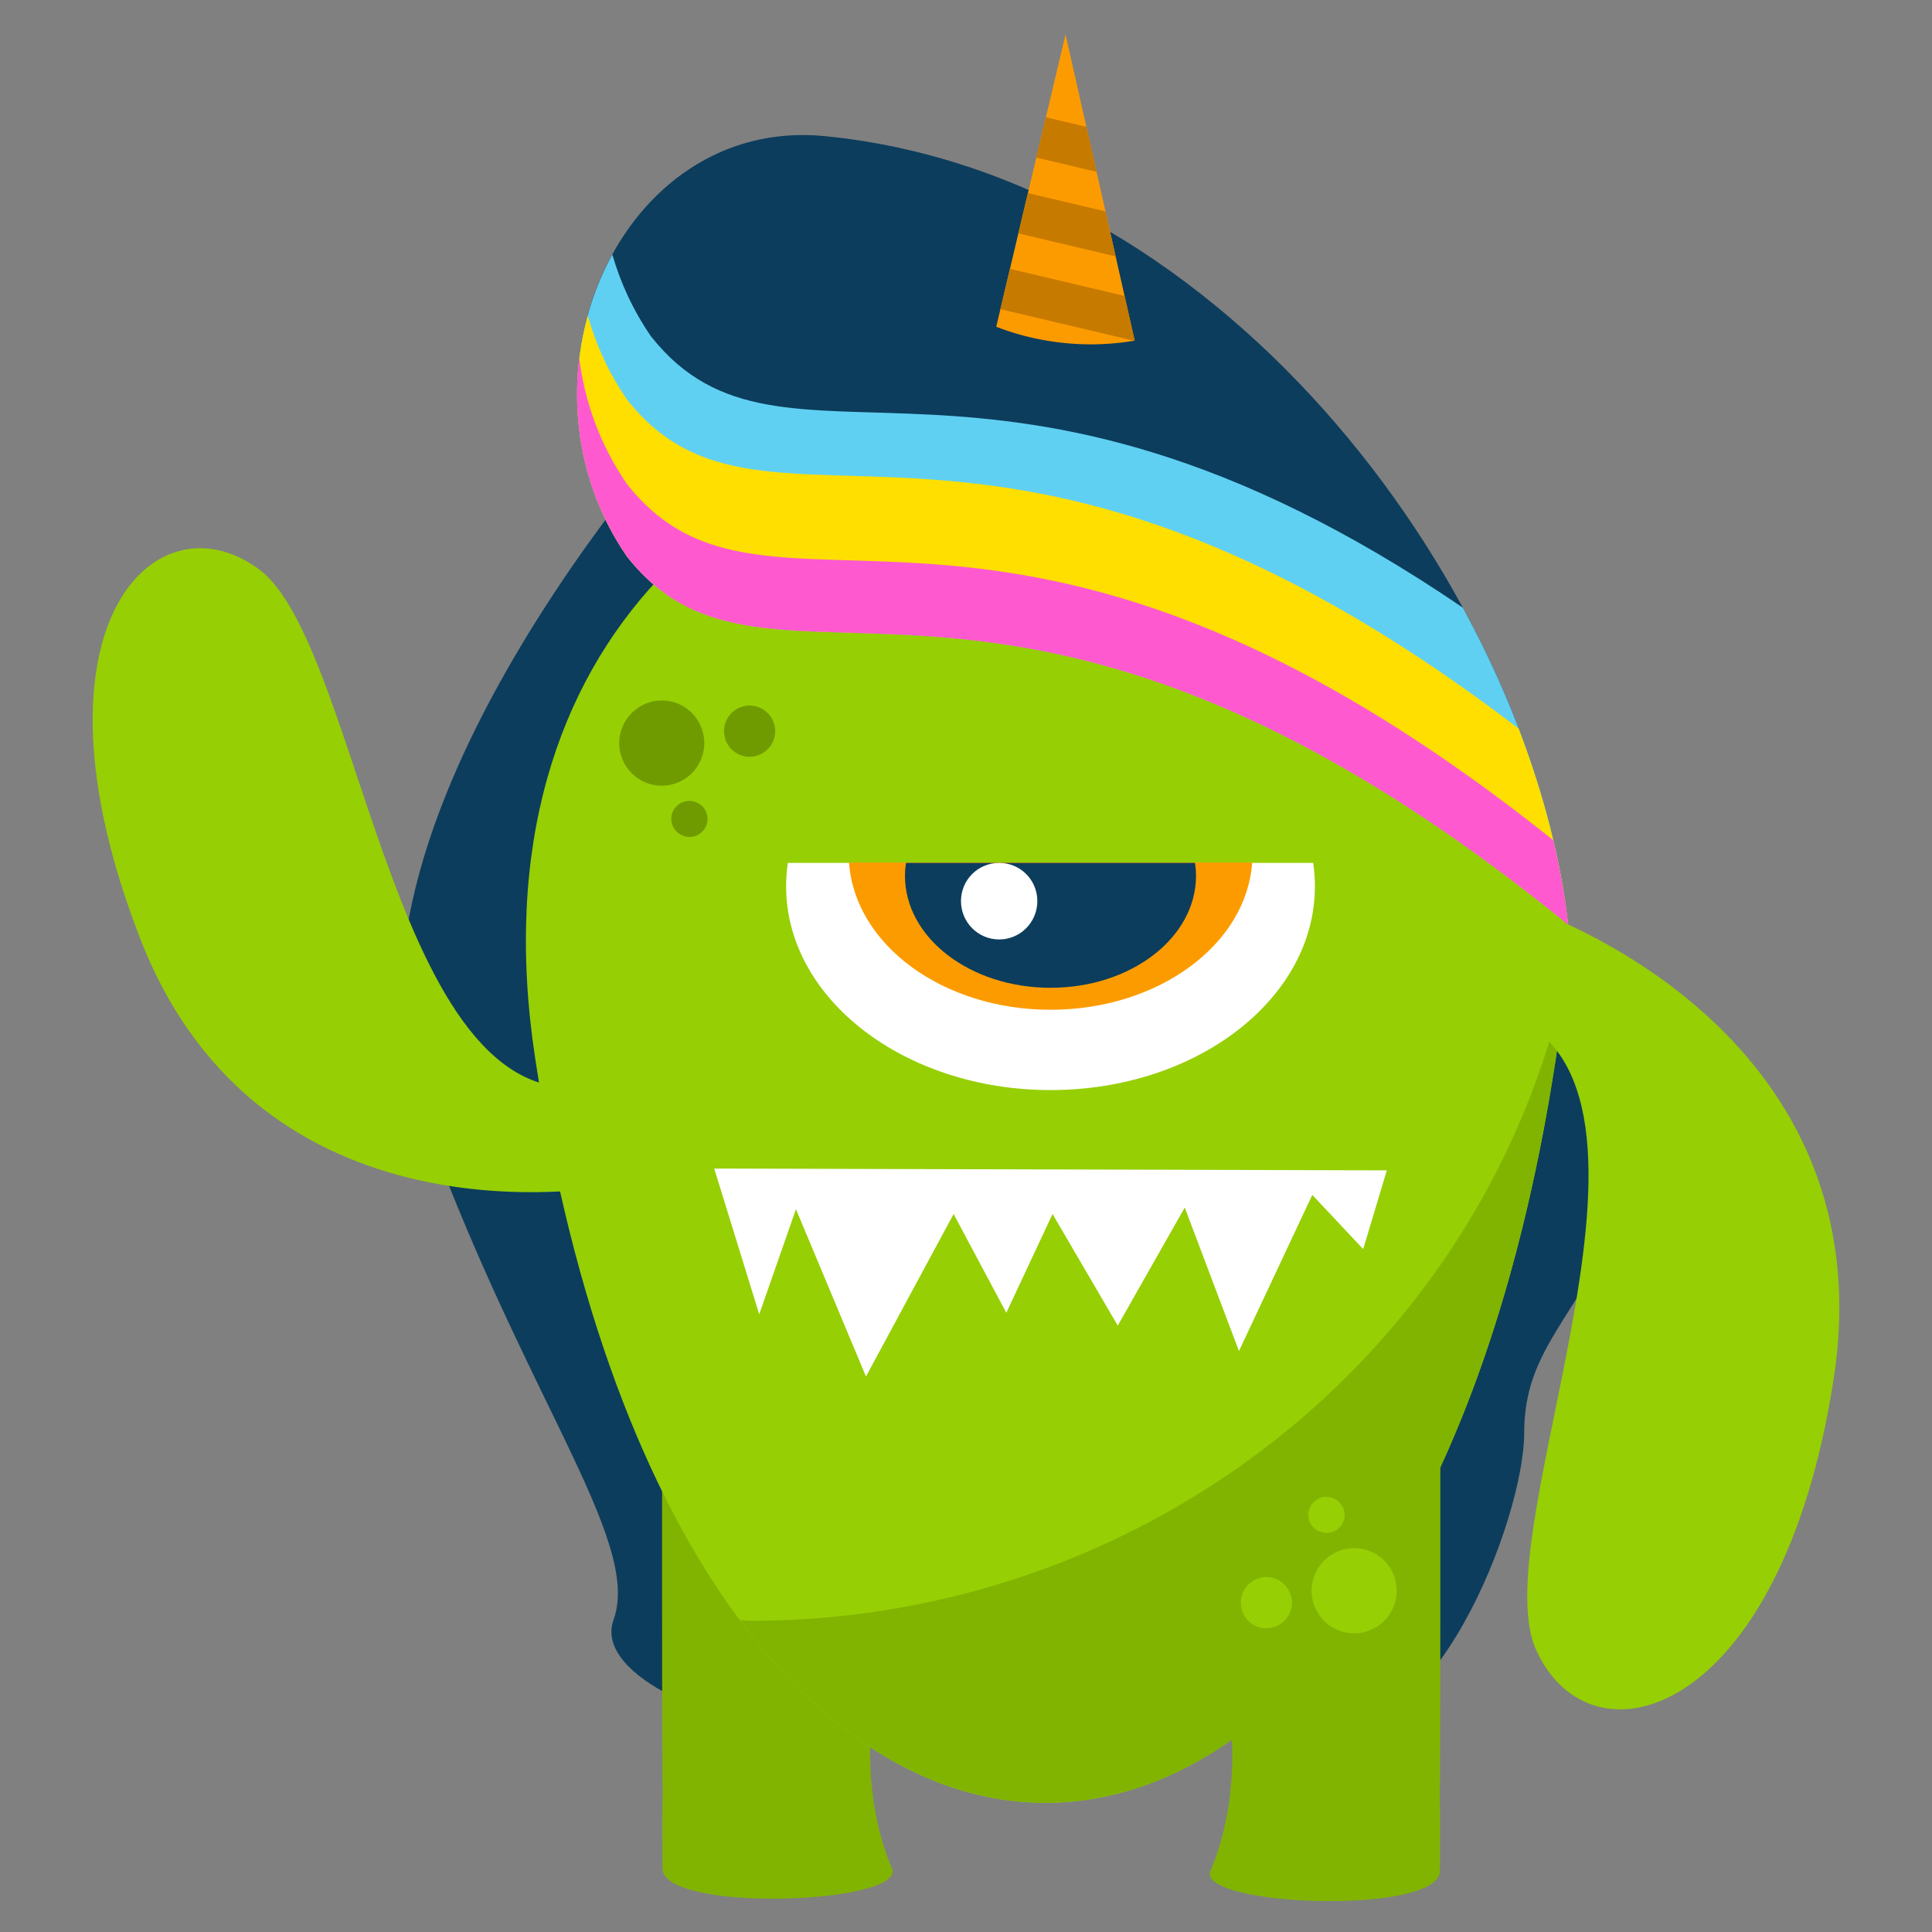 <?xml version="1.0" encoding="UTF-8" standalone="no"?>
<!-- Created with Inkscape (http://www.inkscape.org/) -->

<svg
   xmlns:dc="http://purl.org/dc/elements/1.1/"
   xmlns:cc="http://creativecommons.org/ns#"
   xmlns:rdf="http://www.w3.org/1999/02/22-rdf-syntax-ns#"
   xmlns:svg="http://www.w3.org/2000/svg"
   xmlns="http://www.w3.org/2000/svg"
   xmlns:sodipodi="http://sodipodi.sourceforge.net/DTD/sodipodi-0.dtd"
   xmlns:inkscape="http://www.inkscape.org/namespaces/inkscape"
   width="200"
   height="200"
   viewBox="0 0 200 200"
   id="svg5626"
   version="1.1"
   inkscape:version="0.91 r13725"
   sodipodi:docname="F02.alieno.svg">
  <rect x="0" y="0" width="200" height="200" fill="#808080" stroke="none"/>
  <defs
     id="defs5628" />
  <sodipodi:namedview
     id="base"
     pagecolor="#ffffff"
     bordercolor="#666666"
     borderopacity="1.0"
     inkscape:pageopacity="0.0"
     inkscape:pageshadow="2"
     inkscape:zoom="1.979899"
     inkscape:cx="118.67846"
     inkscape:cy="118.81765"
     inkscape:document-units="px"
     inkscape:current-layer="g4578"
     showgrid="false"
     units="px"
     fit-margin-top="0"
     fit-margin-left="0"
     fit-margin-right="0"
     fit-margin-bottom="0"
     inkscape:window-width="1920"
     inkscape:window-height="1151"
     inkscape:window-x="0"
     inkscape:window-y="1"
     inkscape:window-maximized="1" />
  <g
     inkscape:label="Livello 1"
     inkscape:groupmode="layer"
     id="layer1"
     transform="translate(-6.531,-840.117)">
    <g
       transform="translate(-35.373,801.76)"
       id="g4578">
      <g
         id="g24717"
         transform="translate(-909.701,-1336.721)">
        <path
           sodipodi:nodetypes="csssssscc"
           inkscape:connector-curvature="0"
           id="path4702"
           d="m 1024.303,1416.611 c 0,0 -39.994,42.833 -29.389,72.794 10.605,29.96 23.204,45.038 20.203,53.364 -2.18,6.049 12.516,11.434 16.054,10.037 3.538,-1.397 1.311,-5.033 6.752,-13.521 5.441,-8.488 18.345,-43.642 17.245,-50.569 -1.1,-6.927 0.136,-55.059 0.01,-58.485 -0.126,-3.426 -30.874,-13.619 -30.874,-13.619 z"
           style="fill:#0c3d5d;fill-opacity:1;fill-rule:evenodd;stroke:#7e404d;stroke-width:0;stroke-linecap:butt;stroke-linejoin:miter;stroke-miterlimit:4;stroke-dasharray:none;stroke-opacity:1" />
        <path
           style="fill:#81b400;fill-opacity:1"
           d="m 1032.856,1528.399 14.498,24.111 c -1.405,1.053 -4.223,-6.114 -4.768,-2.891 -1.315,3.809 -1.49,12.432 1.414,19.004 0.782,3.615 -23.888,4.445 -23.814,-0.146 0.012,-0.724 -0.067,-5.586 0.031,-8.295 -0.01,-0.068 -0.032,-0.134 -0.031,-0.205 -0.079,-13.621 -0.015,-32.517 -0.056,-37.421 2.715,-0.45 10.863,6.92 12.726,5.843 z"
           id="path5252"
           inkscape:connector-curvature="0"
           sodipodi:nodetypes="cccccccccc" />
        <path
           sodipodi:nodetypes="ccassscc"
           inkscape:connector-curvature="0"
           id="path4704"
           d="m 1077.061,1448.611 c 2.576,17.278 6.828,45.867 6.828,46.766 7.765,23.041 -14.769,53.065 3.996,58.347 11.923,3.356 21.504,-21.413 21.504,-30.305 0,-8.892 5.516,-11.783 11.616,-25.14 5.287,-11.578 -7.43,-11.414 -8.158,-23.914 -0.471,-8.089 -2.419,-17.708 -6.664,-28.727 z"
           style="fill:#0c3d5d;fill-opacity:1;fill-rule:evenodd;stroke:#7e404d;stroke-width:0;stroke-linecap:butt;stroke-linejoin:miter;stroke-miterlimit:4;stroke-dasharray:none;stroke-opacity:1" />
        <path
           inkscape:connector-curvature="0"
           id="path5254"
           d="m 1059.827,1418.529 c -29.772,0 -59.542,22.035 -52.822,66.107 15.664,102.763 89.996,102.763 105.658,0 0.837,-5.494 1.104,-10.644 0.877,-15.453 l -0.604,-0.322 -15.5,-31.5 0.084,-4.682 c -10.161,-9.427 -23.924,-14.15 -37.693,-14.15 z"
           style="clip-rule:evenodd;fill:#96cf04;fill-opacity:1;fill-rule:evenodd" />
        <g
           id="g5256"
           transform="translate(649.342,1510.945)">
          <g
             id="g5258"
             transform="translate(-33.941,-112.43)">
            <path
               inkscape:connector-curvature="0"
               id="path5260"
               d="m 472.152,65.89 c 0.107,0.795 0.172,1.611 0.172,2.427 0,11.641 -12.241,21.09 -27.36,21.09 -15.118,0 -27.381,-9.449 -27.381,-21.09 0,-0.816 0.064,-1.632 0.172,-2.427 l 54.397,0 z"
               style="clip-rule:evenodd;fill:#ffffff;fill-rule:evenodd" />
            <path
               inkscape:connector-curvature="0"
               style="clip-rule:evenodd;fill:#fc9b00;fill-opacity:1;fill-rule:evenodd"
               d="m 723.324,1223.361 c 0.579,8.491 9.686,15.248 20.865,15.248 11.16,0 20.285,-6.756 20.865,-15.248 l -41.73,0 z"
               transform="translate(-299.227,-1157.515)"
               id="path5262" />
            <path
               inkscape:connector-curvature="0"
               id="path5264"
               d="m 459.91,65.89 c 0.063,0.43 0.106,0.881 0.106,1.332 0,6.421 -6.743,11.597 -15.054,11.597 -8.333,0 -15.076,-5.175 -15.076,-11.597 0,-0.451 0.043,-0.902 0.107,-1.332 l 29.917,0 z"
               style="clip-rule:evenodd;fill:#0c3d5d;fill-opacity:1;fill-rule:evenodd" />
            <path
               inkscape:connector-curvature="0"
               id="path5266"
               d="m 439.638,65.89 c 2.191,0 3.951,1.761 3.951,3.952 0,2.191 -1.761,3.973 -3.951,3.973 -2.191,0 -3.953,-1.782 -3.953,-3.973 0,-2.191 1.761,-3.952 3.953,-3.952 l 0,0 z"
               style="clip-rule:evenodd;fill:#ffffff;fill-rule:evenodd" />
          </g>
        </g>
        <path
           style="clip-rule:evenodd;fill:#ffffff;fill-rule:evenodd"
           d="m 1067.314,1512.303 6.935,-12.22 5.613,14.855 7.591,-16.164 5.269,5.611 2.447,-8.152 -69.629,-0.187 4.66,15.089 3.803,-10.88 7.248,17.317 9.072,-16.819 5.455,10.225 4.786,-10.225 z"
           id="path5268"
           inkscape:connector-curvature="0" />
        <g
           id="g5270"
           transform="matrix(-0.294,1.004,-1.004,-0.294,1442.188,1394.056)"
           style="fill:#709b00;fill-opacity:1">
          <path
             id="path5272"
             d="m 166.549,367.42 c 2.319,-10e-6 4.209,1.89 4.209,4.208 0,2.321 -1.891,4.21 -4.209,4.21 -2.341,10e-6 -4.231,-1.889 -4.231,-4.21 0,-2.319 1.89,-4.208 4.231,-4.208 l 0,0 z"
             style="clip-rule:evenodd;fill:#709b00;fill-opacity:1;fill-rule:evenodd"
             inkscape:connector-curvature="0" />
          <path
             id="path5274"
             d="m 162.963,361.085 c 1.396,10e-6 2.534,1.138 2.534,2.533 0,1.396 -1.139,2.535 -2.534,2.535 -1.396,-10e-6 -2.534,-1.139 -2.534,-2.535 0,-1.395 1.137,-2.533 2.534,-2.533 l 0,0 z"
             style="clip-rule:evenodd;fill:#709b00;fill-opacity:1;fill-rule:evenodd"
             inkscape:connector-curvature="0" />
          <path
             id="path5276"
             d="m 172.97,365.1 c 0.988,10e-6 1.783,0.795 1.783,1.783 0,0.988 -0.794,1.805 -1.783,1.805 -0.988,-1e-5 -1.782,-0.816 -1.782,-1.805 0,-0.988 0.795,-1.783 1.782,-1.783 l 0,0 z"
             style="clip-rule:evenodd;fill:#709b00;fill-opacity:1;fill-rule:evenodd"
             inkscape:connector-curvature="0" />
        </g>
        <path
           inkscape:connector-curvature="0"
           style="clip-rule:evenodd;fill:#81b400;fill-opacity:1;fill-rule:evenodd"
           d="m 1113.428,1477.564 a 86.25,84 0 0 1 -84.004,65.297 86.25,84 0 0 1 -1.23,-0.061 c 28.262,38.043 72.759,18.661 84.469,-58.164 0.37,-2.429 0.611,-4.777 0.766,-7.072 z"
           id="path5278" />
        <path
           inkscape:connector-curvature="0"
           style="fill:#96cf04;fill-opacity:1"
           d="m 1015.525,1497.783 c -2.229,0.366 -36.924,6.544 -49.401,-25.524 -12.476,-32.068 1.411,-46.15 12.226,-38.3 10.815,7.851 14.003,58.975 35.636,53.251 21.632,-5.724 13.174,8.657 1.539,10.573 z"
           id="path5288" />
        <path
           inkscape:connector-curvature="0"
           style="fill:#96cf04;fill-opacity:1"
           d="m 1110.311,1469.261 c 2.191,0.826 36.541,13.264 31.121,48.52 -5.42,35.256 -25.188,40.701 -30.828,28.047 -5.641,-12.654 17.997,-60.204 -4.391,-66.278 -22.388,-6.074 -7.34,-14.6 4.099,-10.29 z"
           id="path5290" />
        <path
           sodipodi:nodetypes="cccccccccc"
           inkscape:connector-curvature="0"
           id="path5292"
           d="m 1087.996,1528.649 -14.498,24.111 c 1.405,1.053 4.223,-6.114 4.768,-2.891 1.315,3.809 1.49,12.432 -1.414,19.004 -0.782,3.615 23.888,4.445 23.814,-0.146 -0.012,-0.724 0.067,-5.586 -0.031,-8.295 0.01,-0.068 0.032,-0.134 0.031,-0.205 0.079,-13.621 0.015,-32.517 0.056,-37.421 -2.715,-0.45 -10.863,6.92 -12.726,5.843 z"
           style="fill:#81b400;fill-opacity:1" />
        <g
           style="fill:#96cf04;fill-opacity:1"
           transform="matrix(0.294,-1.004,1.004,0.294,669.711,1597.697)"
           id="g5294">
          <path
             inkscape:connector-curvature="0"
             style="clip-rule:evenodd;fill:#96cf04;fill-opacity:1;fill-rule:evenodd"
             d="m 166.549,367.42 c 2.319,-10e-6 4.209,1.89 4.209,4.208 0,2.321 -1.891,4.21 -4.209,4.21 -2.341,10e-6 -4.231,-1.889 -4.231,-4.21 0,-2.319 1.89,-4.208 4.231,-4.208 l 0,0 z"
             id="path5296" />
          <path
             inkscape:connector-curvature="0"
             style="clip-rule:evenodd;fill:#96cf04;fill-opacity:1;fill-rule:evenodd"
             d="m 162.963,361.085 c 1.396,10e-6 2.534,1.138 2.534,2.533 0,1.396 -1.139,2.535 -2.534,2.535 -1.396,-10e-6 -2.534,-1.139 -2.534,-2.535 0,-1.395 1.137,-2.533 2.534,-2.533 l 0,0 z"
             id="path5298" />
          <path
             inkscape:connector-curvature="0"
             style="clip-rule:evenodd;fill:#96cf04;fill-opacity:1;fill-rule:evenodd"
             d="m 172.97,365.1 c 0.988,10e-6 1.783,0.795 1.783,1.783 0,0.988 -0.794,1.805 -1.783,1.805 -0.988,-1e-5 -1.782,-0.816 -1.782,-1.805 0,-0.988 0.795,-1.783 1.782,-1.783 l 0,0 z"
             id="path5300" />
        </g>
        <path
           sodipodi:nodetypes="cscc"
           inkscape:connector-curvature="0"
           id="path4724"
           d="m 1016.51,1432.687 c -12.649,-18.343 -0.71,-45.582 20.444,-43.519 42.235,4.118 73.219,47.96 76.993,81.633 -58.458,-47.542 -82.477,-19.137 -97.436,-38.114 z"
           style="fill:#0c3d5d;fill-opacity:1;fill-rule:evenodd;stroke:#7e404d;stroke-width:0;stroke-linecap:butt;stroke-linejoin:miter;stroke-miterlimit:4;stroke-dasharray:none;stroke-opacity:1" />
        <g
           transform="matrix(1.666,0.765,-0.765,1.666,1795.878,459.606)"
           id="g5280">
          <g
             id="g5282"
             transform="translate(-1.689,-3.681)">
            <path
               inkscape:connector-curvature="0"
               id="path5284"
               transform="matrix(0.496,-0.228,0.228,0.496,-851.882,119.54)"
               d="m 775.562,1378.273 -7.18,30.234 a 23.158,19.18 0 0 0 9.789,1.826 23.158,19.18 0 0 0 4.531,-0.383 l -7.141,-31.678 z"
               style="fill:#fc9b00;fill-opacity:1" />
            <path
               inkscape:connector-curvature="0"
               id="path5286"
               transform="matrix(0.496,-0.228,0.228,0.496,-851.882,119.54)"
               d="m 773.529,1386.842 -0.99,4.168 6.229,1.475 -1.051,-4.654 -4.188,-0.988 z m -1.861,7.842 -0.99,4.166 10.061,2.383 -1.049,-4.652 -8.021,-1.897 z m -1.863,7.836 -0.99,4.17 13.811,3.271 a 23.158,19.18 0 0 0 0.076,-0.01 l -1.041,-4.625 -11.855,-2.807 z"
               style="fill:#c77a00;fill-opacity:1" />
          </g>
        </g>
        <path
           inkscape:connector-curvature="0"
           id="path5365"
           d="m 1014.993,1401.428 c -4.972,9.06 -5.258,21.434 1.518,31.26 14.959,18.976 38.977,-9.428 97.436,38.113 -1.172,-10.458 -4.971,-21.897 -10.914,-32.822 -48.854,-33.275 -70.285,-10.639 -84.047,-28.096 -1.84,-2.669 -3.146,-5.527 -3.992,-8.455 z"
           style="fill:#60d0f2;fill-opacity:1;fill-rule:evenodd;stroke:#7e404d;stroke-width:0;stroke-linecap:butt;stroke-linejoin:miter;stroke-miterlimit:4;stroke-dasharray:none;stroke-opacity:1" />
        <path
           inkscape:connector-curvature="0"
           id="path5352"
           d="m 1012.446,1407.744 c -2.208,8.003 -1.239,17.253 4.064,24.943 14.959,18.976 38.977,-9.428 97.436,38.113 -0.729,-6.505 -2.482,-13.389 -5.127,-20.293 -54.75,-41.845 -77.795,-15.659 -92.308,-34.07 -1.89,-2.741 -3.221,-5.683 -4.064,-8.693 z"
           style="fill:#ffdf00;fill-opacity:1;fill-rule:evenodd;stroke:#7e404d;stroke-width:0;stroke-linecap:butt;stroke-linejoin:miter;stroke-miterlimit:4;stroke-dasharray:none;stroke-opacity:1" />
        <path
           inkscape:connector-curvature="0"
           id="path5354"
           d="m 1011.565,1412.123 c -0.85,6.869 0.588,14.245 4.945,20.564 14.959,18.976 38.977,-9.428 97.436,38.113 -0.319,-2.85 -0.849,-5.775 -1.549,-8.74 -57.331,-45.786 -81.061,-18.066 -95.887,-36.873 -2.798,-4.057 -4.387,-8.55 -4.945,-13.064 z"
           style="fill:#ff59d0;fill-opacity:1;fill-rule:evenodd;stroke:#7e404d;stroke-width:0;stroke-linecap:butt;stroke-linejoin:miter;stroke-miterlimit:4;stroke-dasharray:none;stroke-opacity:1" />
      </g>
    </g>
  </g>
</svg>
